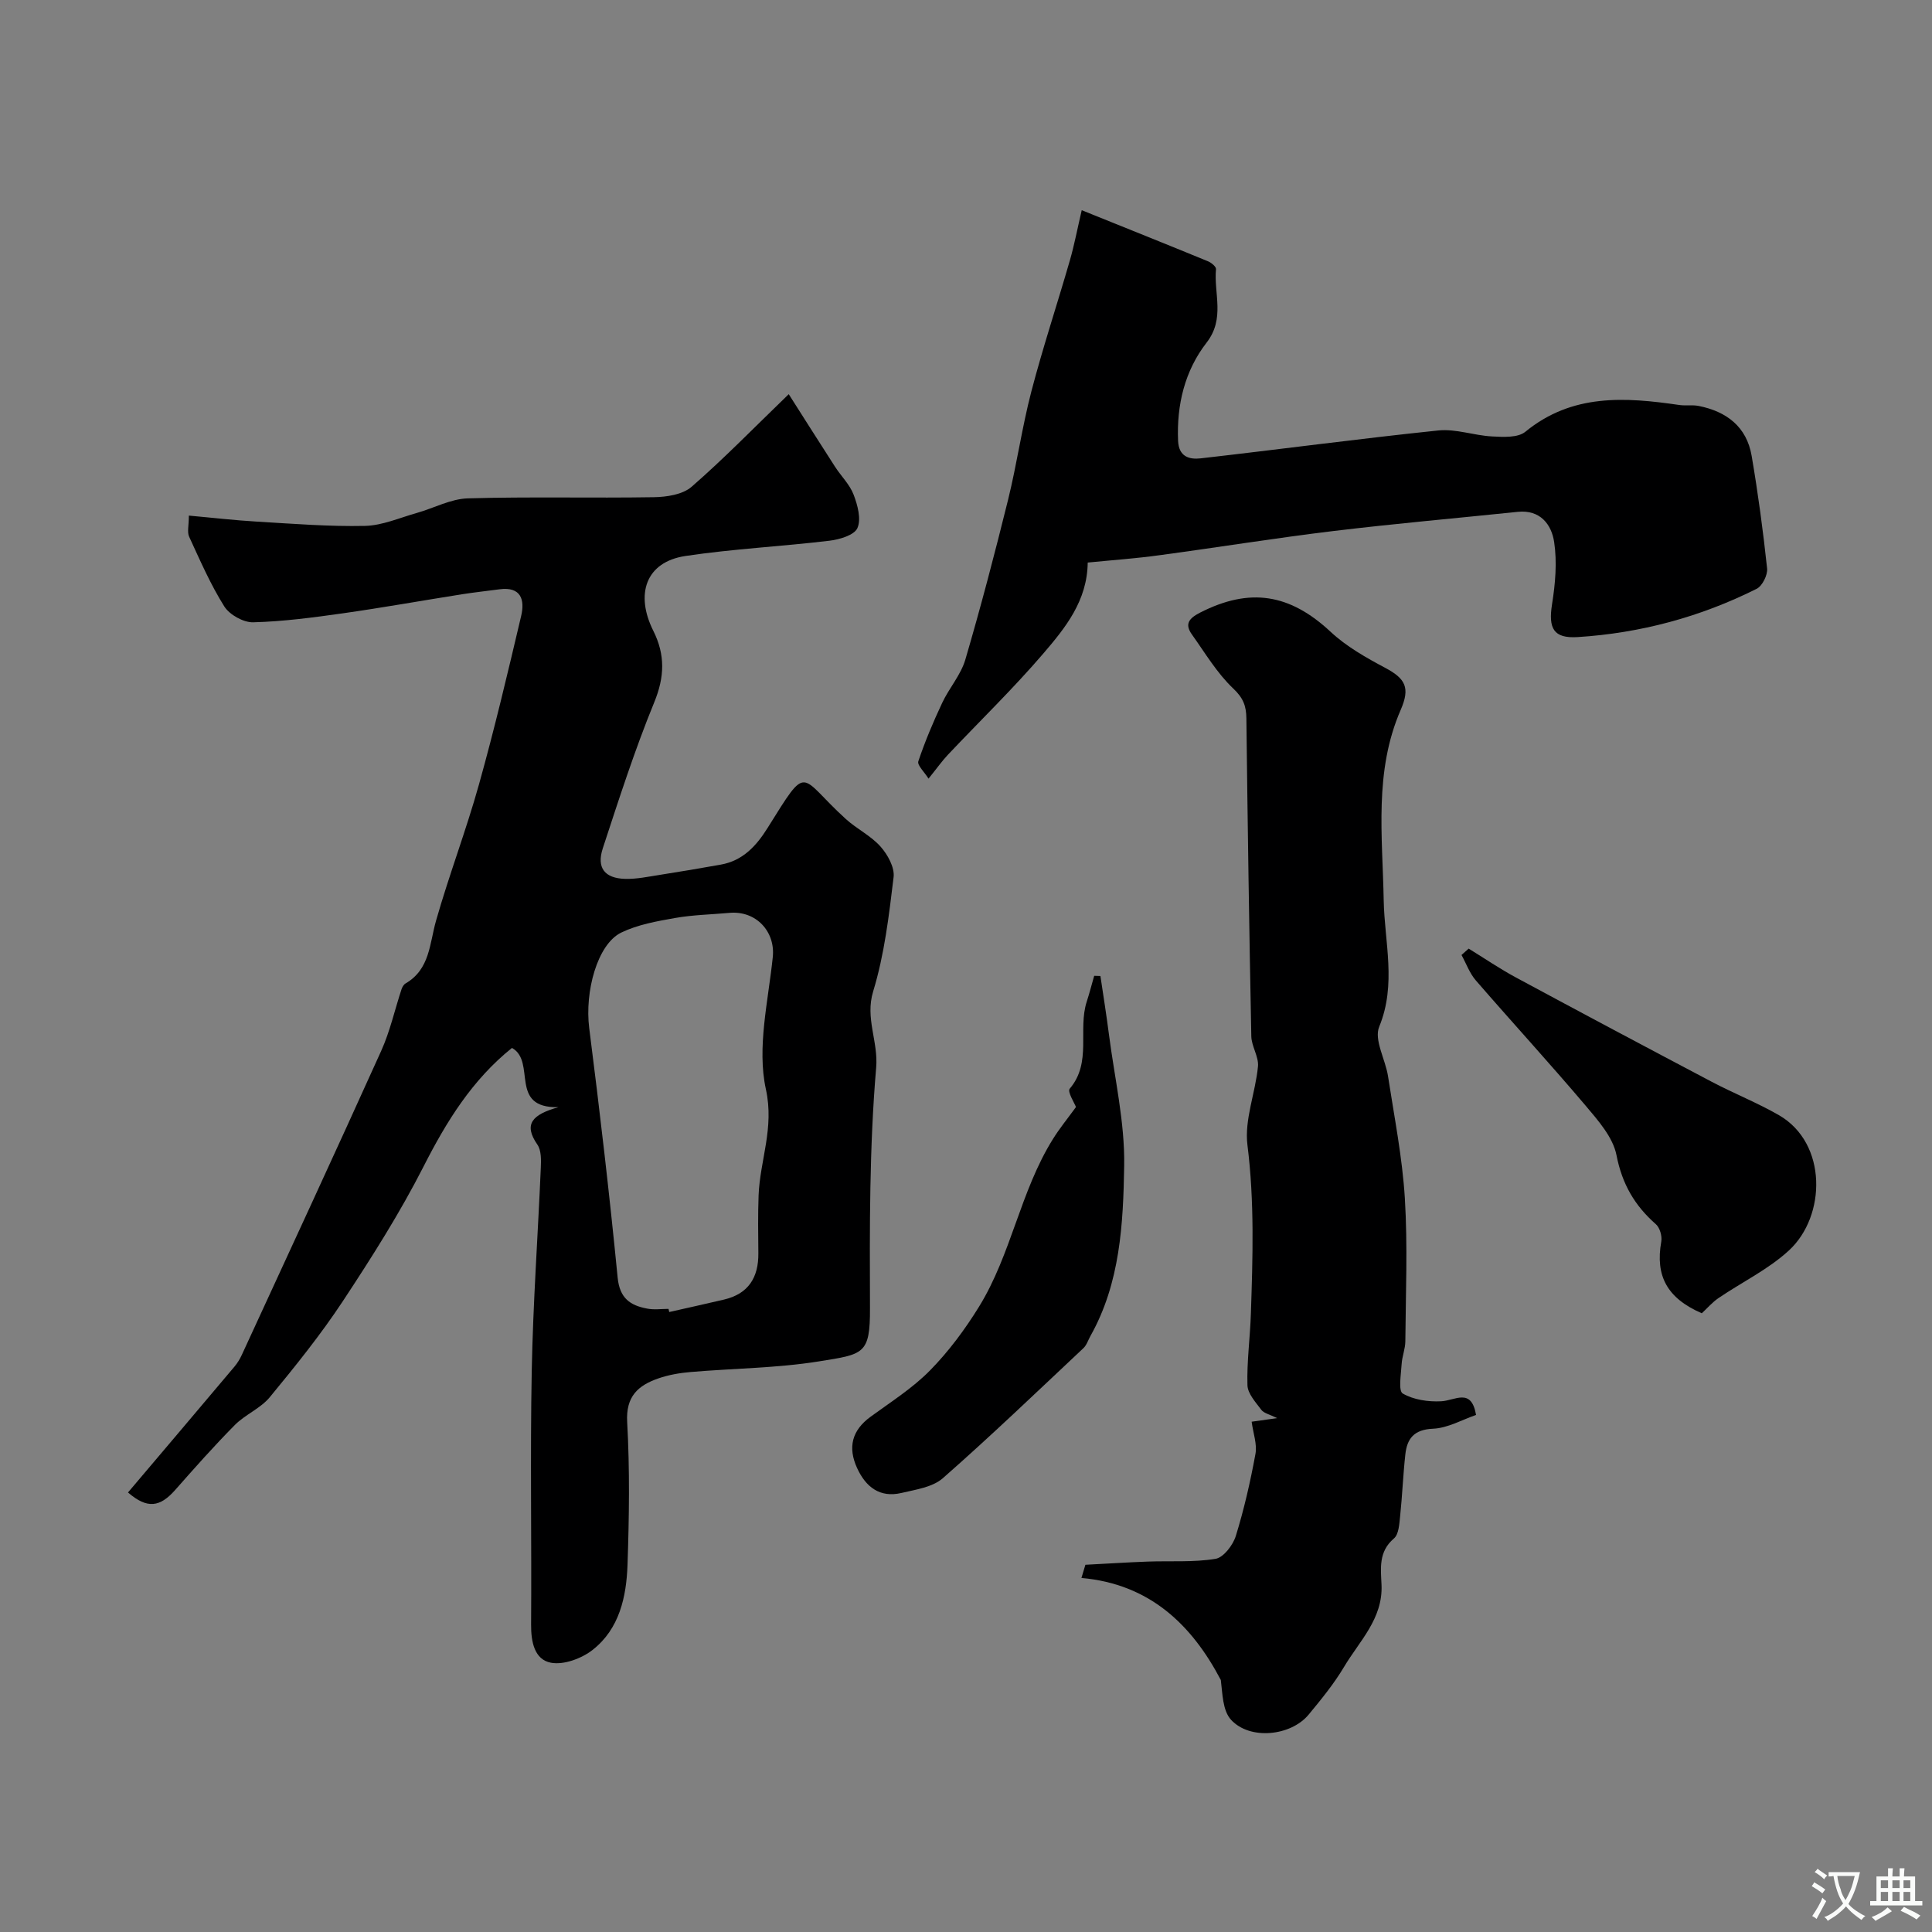 <svg enable-background="new 0 0 400 400" viewBox="0 0 400 400" xmlns="http://www.w3.org/2000/svg"><rect x="0" y="0" width="400" height="400" fill="#808080" stroke="none"/><g fill="#000001"><path d="m26.5 309c7.44-8.78 14.75-17.4 22.04-26.05.62-.74 1.14-1.59 1.54-2.47 9.65-20.95 19.35-41.88 28.84-62.9 1.84-4.07 2.81-8.53 4.22-12.79.15-.44.45-.96.83-1.18 5.05-2.94 4.95-8.22 6.31-13 2.7-9.47 6.23-18.7 8.88-28.18 3.23-11.55 5.99-23.23 8.74-34.9.78-3.3.02-6.13-4.5-5.52-2.59.35-5.19.62-7.77 1.03-8.22 1.3-16.41 2.77-24.64 3.94-6.16.87-12.37 1.7-18.58 1.86-2.01.05-4.88-1.56-5.97-3.28-2.86-4.55-5.02-9.54-7.28-14.44-.44-.96-.06-2.29-.06-4.37 4.82.43 9.49.98 14.17 1.25 7.43.44 14.87 1.04 22.29.88 3.6-.08 7.18-1.68 10.74-2.68 3.54-1 7.02-2.92 10.57-3.02 12.82-.37 25.66-.03 38.49-.24 2.66-.04 5.96-.54 7.82-2.15 6.69-5.82 12.89-12.2 20.12-19.18 2.8 4.4 6.16 9.71 9.57 15 1.26 1.96 3.05 3.68 3.86 5.8.83 2.17 1.61 5.06.79 6.92-.65 1.47-3.7 2.37-5.79 2.62-9.92 1.19-19.94 1.68-29.81 3.16-8.31 1.25-10.41 8-6.66 15.49 2.49 4.98 2.35 9.56.18 14.84-4.04 9.86-7.31 20.06-10.64 30.2-1.32 4.03.39 6.2 4.61 6.32 2.42.07 4.86-.47 7.28-.84 4.19-.65 8.37-1.37 12.54-2.11 4.57-.81 7.37-3.88 9.7-7.61 8.57-13.71 6.33-10.78 16.19-1.83 2.26 2.05 5.18 3.45 7.18 5.7 1.48 1.66 2.95 4.32 2.71 6.33-.96 7.95-1.9 16.03-4.23 23.65-1.71 5.59 1.09 10.36.62 15.8-1.41 16.51-1.35 33.17-1.28 49.76.04 9.62-1.29 9.56-10.57 11.05-8.74 1.4-17.7 1.44-26.56 2.2-2.26.19-4.57.59-6.7 1.33-4.17 1.45-6.74 3.7-6.44 9.03.55 9.83.41 19.73.07 29.58-.23 6.62-1.68 13.25-7.22 17.59-2.27 1.78-5.97 3.16-8.63 2.66-3.42-.64-4.14-4.33-4.11-7.91.12-17.5-.2-35 .13-52.5.27-14.04 1.28-28.07 1.88-42.11.07-1.59.11-3.56-.71-4.75-2.93-4.23-1.09-6.22 4.36-7.75-10.39.24-4.5-9.39-9.62-12.27-8.2 6.58-13.53 15.16-18.28 24.5-4.91 9.65-10.76 18.87-16.73 27.92-4.58 6.94-9.84 13.47-15.14 19.9-1.91 2.32-5.07 3.57-7.23 5.75-4.3 4.34-8.36 8.93-12.41 13.52-3.08 3.45-5.7 3.93-9.71.45zm111.91-38.01c.05.22.1.43.15.65 3.78-.86 7.58-1.69 11.35-2.58 5.05-1.19 7.15-4.58 7.1-9.6-.04-3.99-.1-7.99.05-11.98.28-7.28 3.28-13.89 1.51-21.96-1.89-8.63.49-18.26 1.43-27.41.53-5.21-3.43-9.61-8.98-9.11-3.75.34-7.56.41-11.25 1.06-3.79.67-7.74 1.37-11.15 3.02-4.98 2.43-7.58 12.28-6.63 19.76 2.19 17.2 4.2 34.43 5.89 51.69.42 4.25 2.58 5.73 6.05 6.39 1.44.3 2.98.07 4.48.07z"/><path d="m224.72 323.97c4.29-.22 8.58-.5 12.87-.66 4.7-.17 9.47.18 14.07-.57 1.65-.27 3.61-2.83 4.2-4.73 1.72-5.56 3.02-11.27 4.07-17 .37-2.01-.47-4.25-.79-6.66 1.4-.2 2.83-.4 5.29-.74-1.62-.8-2.76-1.02-3.27-1.7-1.18-1.58-2.84-3.37-2.89-5.12-.14-4.91.55-9.84.71-14.76.39-11.66.76-23.27-.71-34.96-.66-5.24 1.66-10.81 2.18-16.27.19-2.02-1.34-4.16-1.38-6.26-.44-21.93-.76-43.87-1.02-65.8-.03-2.58-.64-4.23-2.72-6.19-3.36-3.18-5.81-7.34-8.54-11.16-1.57-2.19-.64-3.36 1.65-4.54 10.33-5.28 18.61-3.92 27.06 3.97 3.26 3.04 7.33 5.34 11.31 7.46 4.19 2.23 5.18 4.12 3.19 8.69-5.55 12.77-3.76 26.08-3.52 39.42.16 8.64 2.69 17.39-.93 26.18-1.12 2.71 1.3 6.79 1.83 10.28 1.29 8.4 2.96 16.79 3.48 25.25.6 9.82.18 19.72.1 29.58-.01 1.59-.68 3.17-.77 4.77-.12 2.1-.71 5.5.23 6.06 2.23 1.3 5.28 1.75 7.95 1.61 2.91-.14 6.25-2.89 7.23 2.83-2.83.96-5.83 2.72-8.91 2.85-3.93.17-5.37 2.03-5.73 5.32-.47 4.25-.63 8.54-1.08 12.8-.17 1.59-.27 3.74-1.28 4.6-3.23 2.74-2.72 6.22-2.57 9.62.3 7.02-4.59 11.63-7.77 16.99-2.08 3.49-4.7 6.69-7.3 9.84-3.7 4.48-12.18 5.34-16.08 1.1-1.77-1.92-1.77-5.47-2.12-8.24-5.98-11.39-14.69-19.88-28.86-21.13.27-.93.55-1.83.82-2.73z"/><path d="m225.2 116.47c-.09 7.94-4.65 13.53-9.17 18.81-6.25 7.29-13.18 14-19.78 20.99-1.23 1.3-2.26 2.78-4.01 4.94-.85-1.38-2.38-2.78-2.11-3.59 1.38-4.12 3.09-8.16 4.94-12.1 1.44-3.07 3.87-5.79 4.8-8.98 3.21-10.94 6.1-21.99 8.84-33.06 1.83-7.42 2.89-15.04 4.82-22.43 2.38-9.11 5.36-18.07 7.97-27.12.93-3.22 1.55-6.53 2.46-10.41 9.23 3.72 17.71 7.11 26.17 10.59.68.28 1.68 1.12 1.63 1.61-.48 5.06 1.93 10.23-1.95 15.22-4.5 5.8-6.22 12.85-5.9 20.33.14 3.3 2.33 3.89 4.65 3.63 16.42-1.87 32.81-4.07 49.25-5.78 3.62-.37 7.39 1.05 11.11 1.24 2.31.12 5.34.3 6.89-.97 9.68-7.93 20.65-7.18 31.87-5.54 1.31.19 2.69-.06 3.98.19 5.8 1.14 9.97 4.31 11 10.34 1.32 7.73 2.37 15.52 3.2 23.31.14 1.36-.99 3.63-2.17 4.22-11.65 5.83-24.05 9.17-37.04 9.99-5.04.32-6.11-1.81-5.31-6.84.67-4.21 1.06-8.66.43-12.84-.54-3.61-2.87-6.73-7.52-6.25-12.72 1.32-25.47 2.44-38.16 3.97-12.01 1.45-23.96 3.39-35.95 5-4.87.68-9.78 1.02-14.94 1.53z"/><path d="m222.77 229.2c-.3-.81-1.82-3.18-1.3-3.79 4.64-5.44 1.64-12.2 3.53-18.04.57-1.76 1.03-3.56 1.54-5.34.43.01.86.03 1.29.04.6 4.04 1.25 8.08 1.77 12.14 1.17 9.06 3.3 18.14 3.15 27.18-.2 11.99-.82 24.24-6.98 35.2-.48.85-.78 1.89-1.46 2.53-9.64 9.05-19.18 18.21-29.11 26.93-2.12 1.86-5.6 2.35-8.56 3.05-4.48 1.05-7.39-1.23-9.19-5.16-1.95-4.26-1.09-7.78 2.78-10.61 4.21-3.08 8.72-5.93 12.34-9.62 3.86-3.93 7.23-8.48 10.13-13.18 6.68-10.83 8.53-23.86 15.29-34.69 1.41-2.27 3.1-4.33 4.78-6.64z"/><path d="m304.07 196.4c3.26 2 6.43 4.17 9.79 5.98 13.47 7.26 26.99 14.45 40.53 21.59 4.59 2.42 9.45 4.34 13.93 6.92 10.06 5.81 9.78 20.91 2.05 28.01-4.26 3.92-9.72 6.55-14.57 9.85-1.28.87-2.32 2.09-3.46 3.15-7.17-3.12-9.66-7.71-8.39-14.85.2-1.13-.3-2.88-1.13-3.6-4.39-3.86-6.98-8.32-8.14-14.27-.72-3.71-3.79-7.18-6.39-10.26-7.43-8.77-15.21-17.25-22.74-25.94-1.29-1.49-1.99-3.5-2.96-5.26.49-.44.98-.88 1.48-1.32z"/></g><path d="m377.9 391.2c-.2.3-.4.5-.6.8-.7-.6-1.4-1-2.2-1.5.2-.3.4-.5.5-.8.6.4 1.4.8 2.3 1.5zm-1.8 6.1c-.2-.2-.5-.4-.9-.6.4-.6.8-1.2 1.2-1.9s.7-1.3.9-1.9c.3.3.5.5.8.7-.7 1.3-1.4 2.6-2 3.7zm2.2-9c-.3.3-.5.5-.6.8-.6-.6-1.3-1.1-2-1.5.3-.3.5-.5.6-.7.6.5 1.3.9 2 1.4zm.3.2v-.9h2 4.5c-.3 1.3-.6 2.5-1 3.6s-.9 2.1-1.4 3c.4.5 1 1 1.6 1.4s1.2.8 1.9 1.1c-.3.2-.5.4-.8.8-.4-.3-1-.7-1.6-1.2s-1.2-1.1-1.6-1.6c-.5.6-1.1 1.1-1.7 1.6s-1.4.9-2.1 1.4c-.1-.3-.3-.5-.7-.8.6-.2 1.2-.5 1.9-1s1.4-1.1 2-1.8c-.5-.8-.9-1.6-1.2-2.5s-.6-2-.8-3.2c-.4.1-.7.1-1 .1zm2.5 2.7c.2 1 .7 1.7 1 2.2.3-.5.6-1.1 1-2s.6-1.9.9-3h-3.2-.4c.1.9.3 1.8.7 2.8z" fill="#fafbfa"/><path d="m396.5 388.5v1.5 3.6h1.5v.9c-.4 0-1 0-1.7 0h-7.9c-.5 0-.9 0-1.2 0v-.9h1.3v-3.5c0-.7 0-1.2 0-1.6h2.4c0-.8 0-1.4 0-1.7h1c0 .3-.1.8-.1 1.7h1.5c0-.8 0-1.4 0-1.7h1c0 .3-.1.9-.1 1.7zm-8.2 9.2c-.2-.3-.5-.5-.8-.8.8-.3 1.4-.6 1.9-.9s1-.7 1.4-1.1c.3.3.6.5.9.8-1.6 1-2.8 1.6-3.4 2zm2.6-6.8v-1.6h-1.5v1.6zm0 2.7v-1.9h-1.5v1.9zm2.4-2.7v-1.6h-1.5v1.6zm0 2.7v-1.9h-1.5v1.9zm.2 2 .7-.8c.4.2.9.5 1.6.8s1.3.7 1.8 1c-.3.3-.5.5-.8.8-.4-.3-1.5-1-3.3-1.8zm2-4.7v-1.6h-1.4v1.6zm0 2.7v-1.9h-1.4v1.9z" fill="#fafbfa"/></svg>